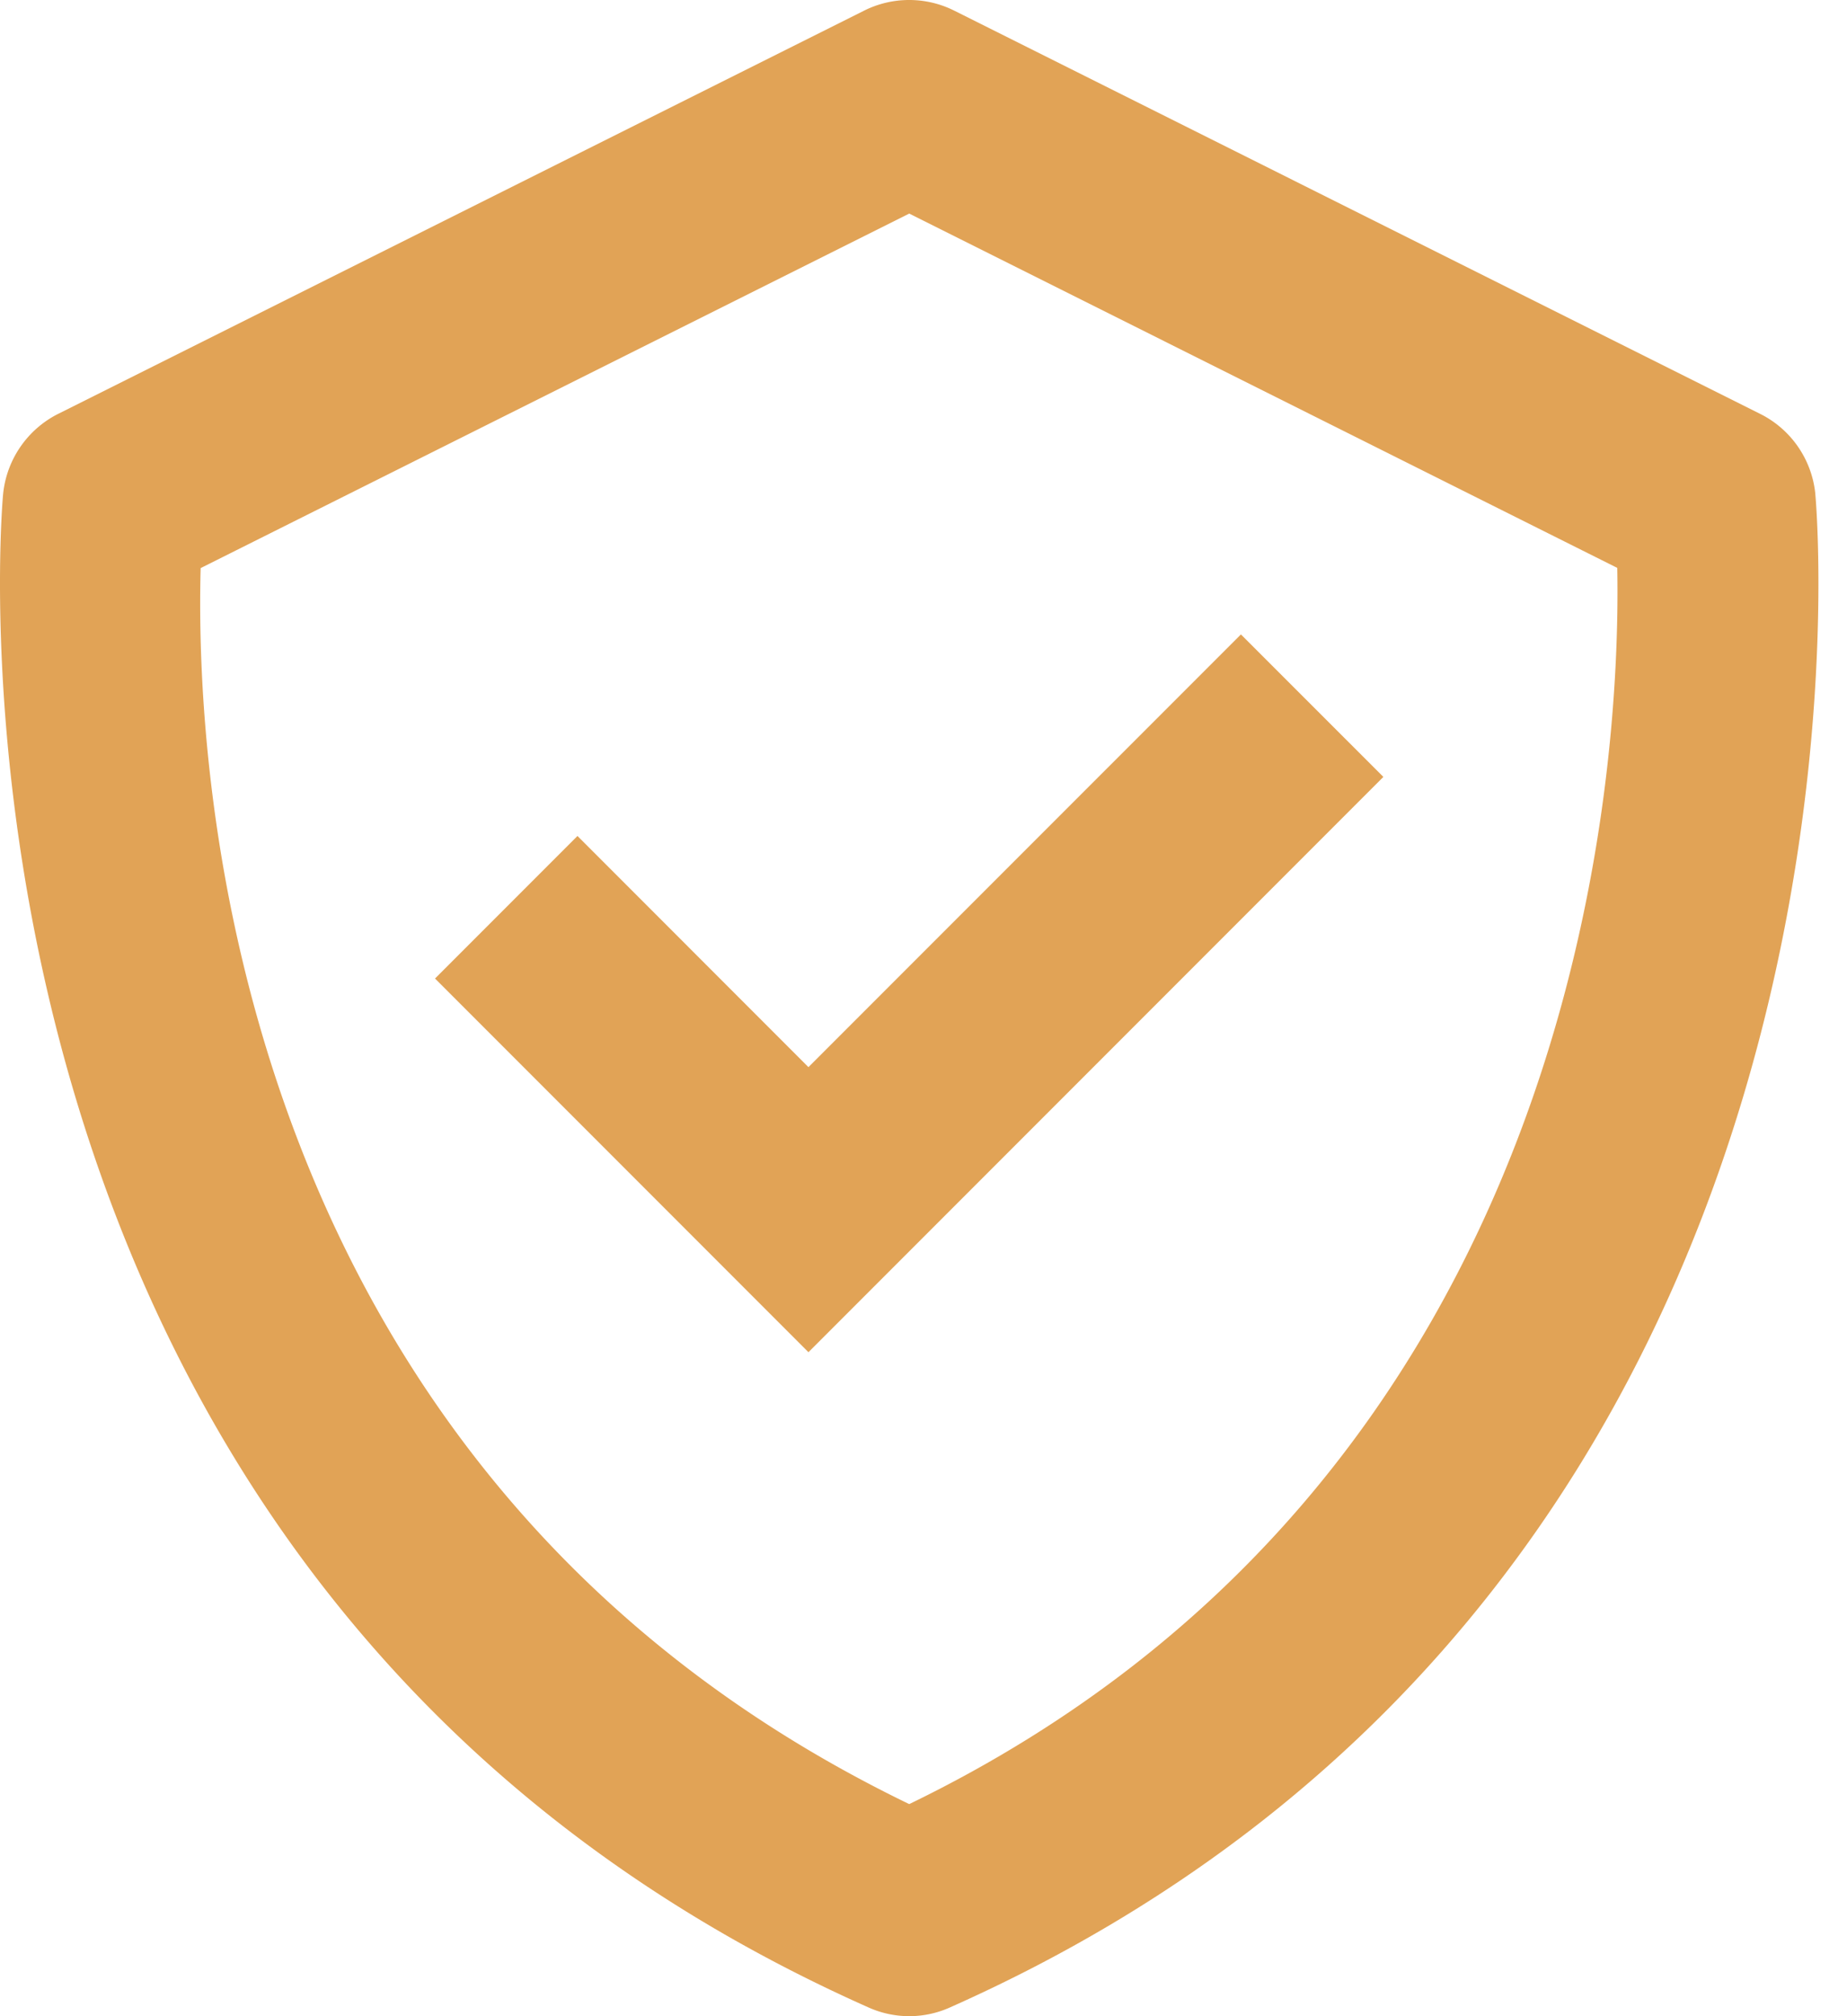 <svg xmlns="http://www.w3.org/2000/svg" width="55" height="60" fill="none"><path fill="#E1A356" d="M54.057 14.7a2.993 2.993 0 0 0-1.644-2.384L28.416.317a3 3 0 0 0-2.685 0L1.733 12.316A3.005 3.005 0 0 0 .093 14.7c-.034.32-2.883 32.297 25.764 45.037a2.96 2.96 0 0 0 2.436 0C56.94 46.998 54.09 15.025 54.056 14.7zM27.075 53.688C6.77 43.873 5.81 22.927 5.975 16.906l21.1-10.55L48.159 16.9c.111 5.967-.983 27.052-21.084 36.788z"/><path fill="#E1A356" d="m24.074 31.757-6.878-6.879-4.242 4.242 11.12 11.12 17.12-17.12-4.242-4.24-12.878 12.877z"/></svg>